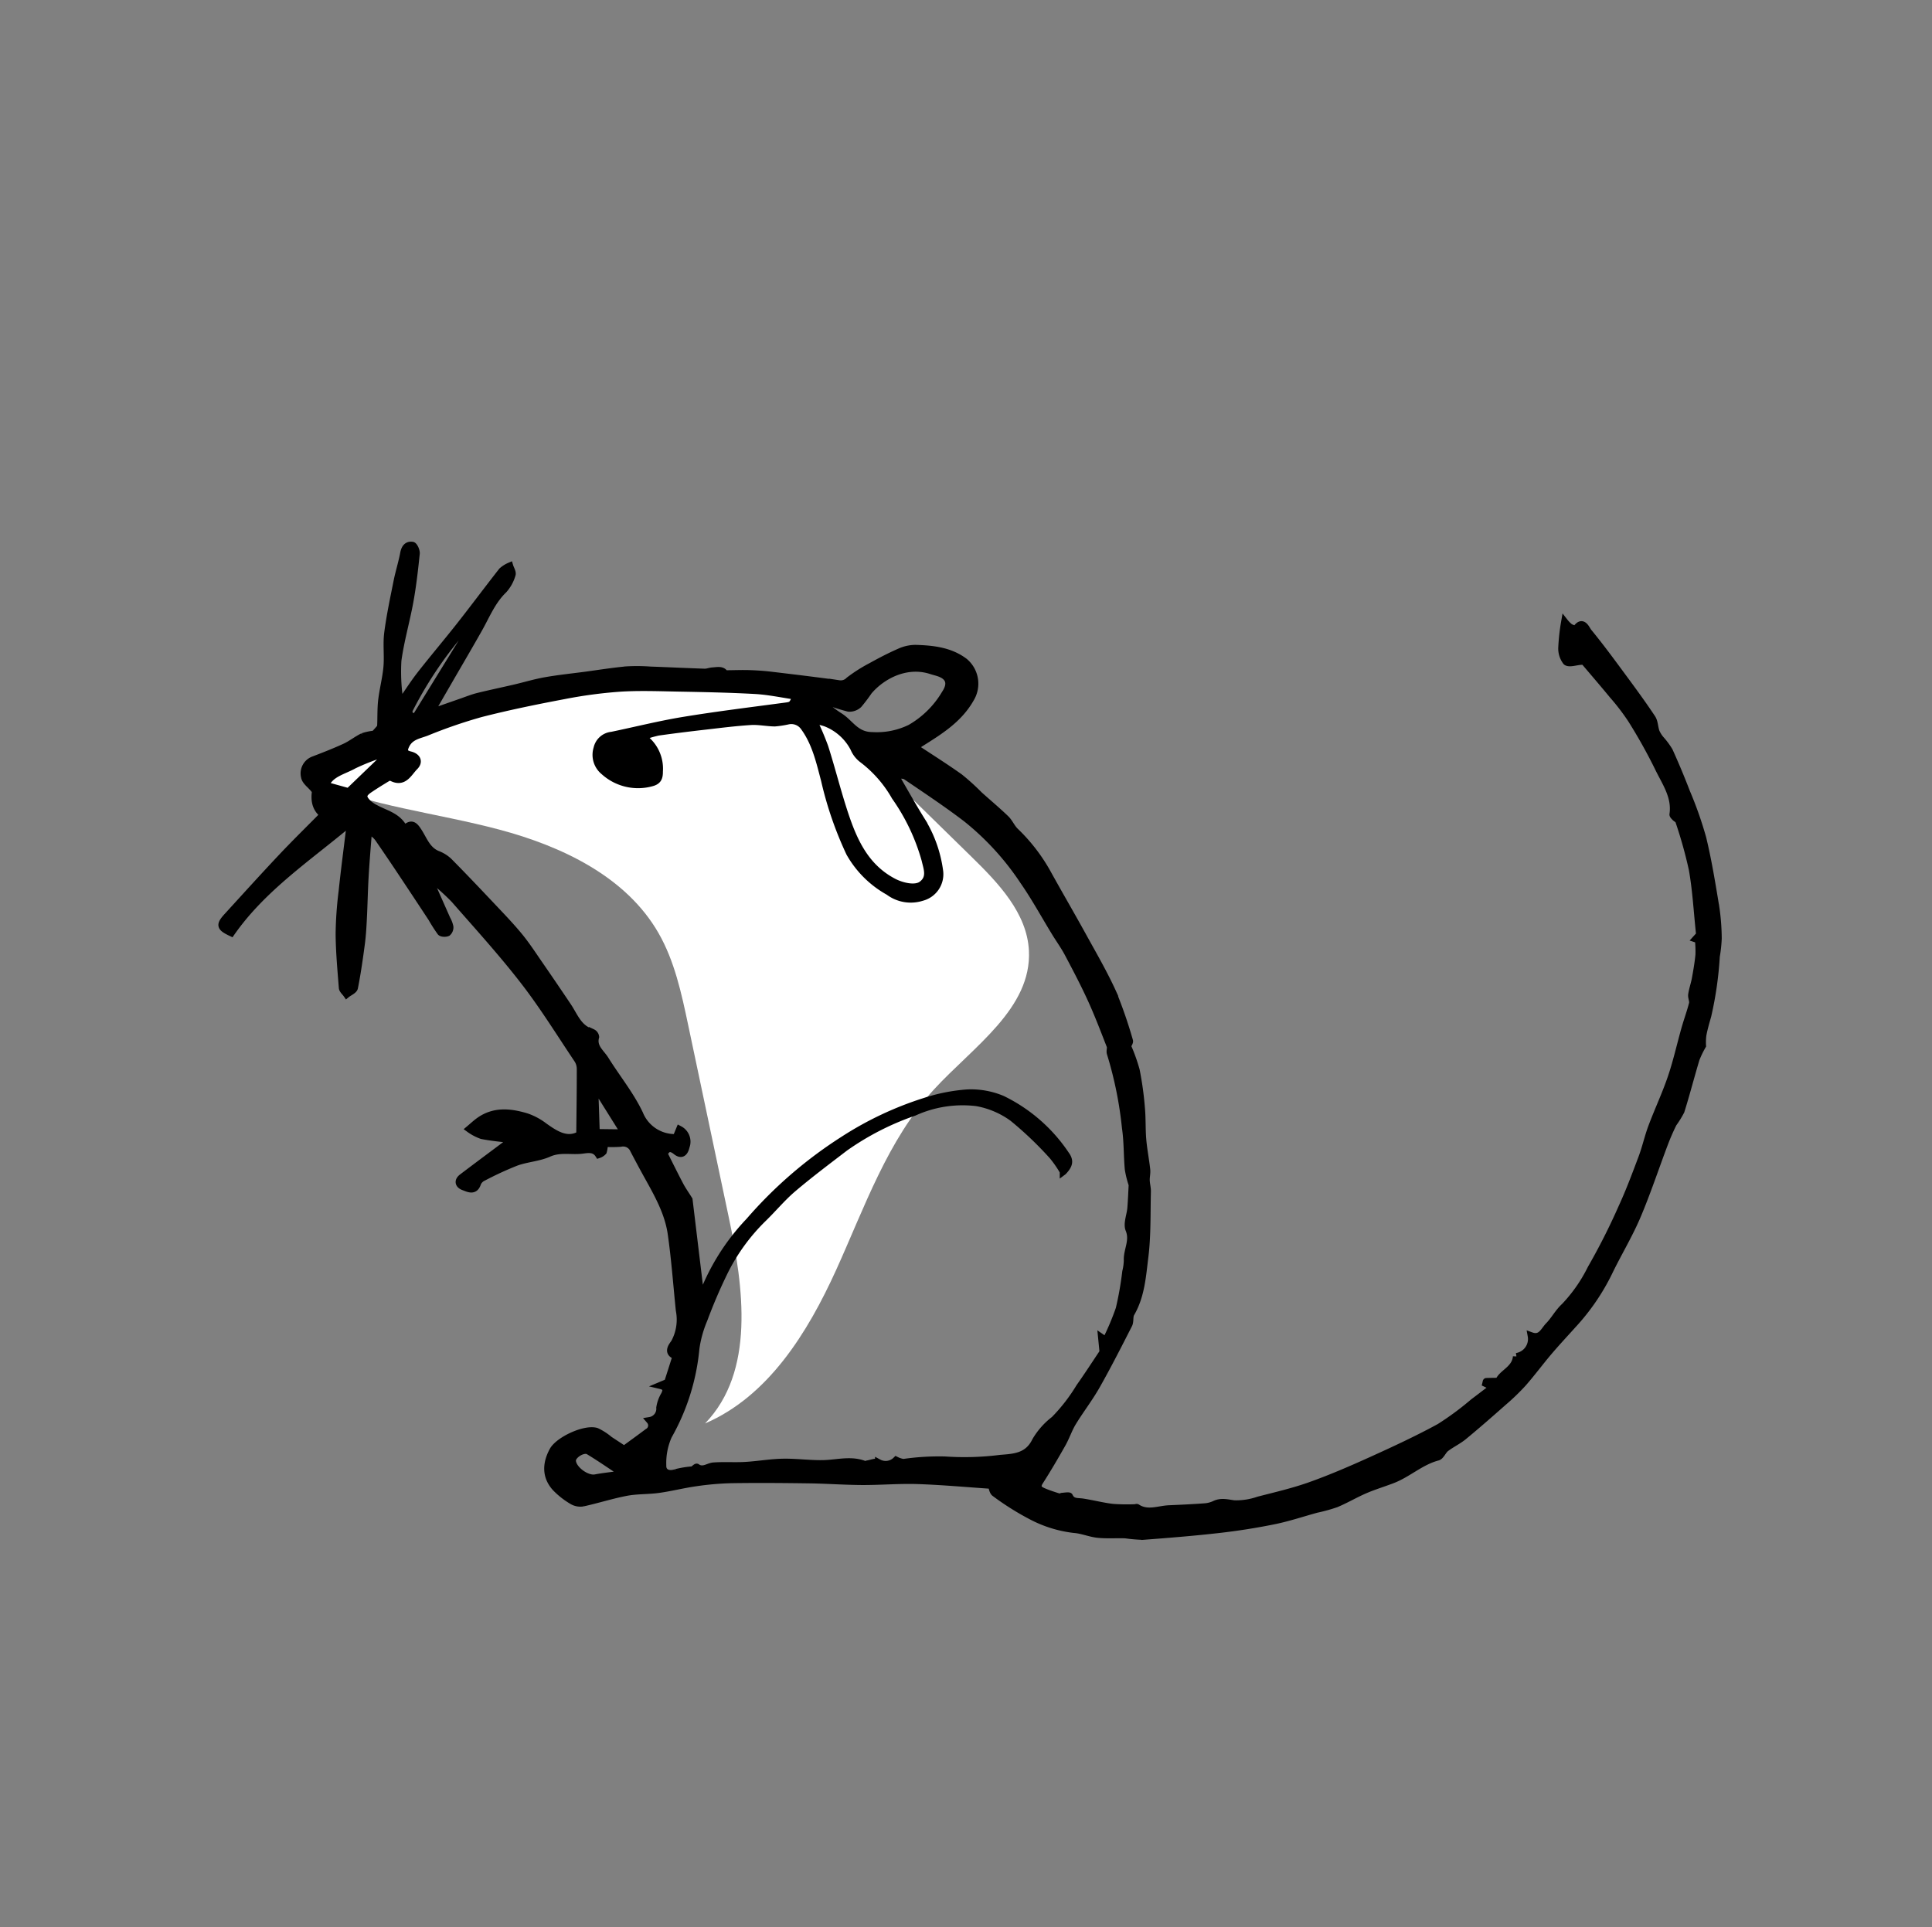 <svg xmlns="http://www.w3.org/2000/svg" width="271.708" height="271.077" viewBox="0 0 271.708 271.077">
  <rect x="0" y="0" width="271.708" height="271.077" fill="#808080" stroke="none"/>
  <g id="Group_10291" data-name="Group 10291" transform="translate(-1366.037 -4368.956)">
    <g id="Group_10248" data-name="Group 10248" transform="translate(1531.755 3885.222) rotate(42)">
      <path id="Path_72" data-name="Path 72" d="M418.332,614.012c-3.728-3.739-9.536-4.183-14.811-4.4l-21.528-.9c-3.679-.154-7.427-.3-10.982.662-4.127,1.119-7.707,3.656-11.089,6.273-15.753,12.191-29.949,28.473-32.721,48.2,8.676-2.937,16.209-8.448,24.361-12.624s17.723-7.04,26.424-4.179c4.309,1.417,8.053,4.129,11.719,6.8l22.355,16.29c8.206,5.98,17.277,13.634,16.933,23.782,4.05-8.8,2.178-19.133-.744-28.365s-6.866-18.421-6.769-28.1C421.562,629.3,424.08,619.777,418.332,614.012Z" transform="translate(-20.799 -141.1)" fill="#fff"/>
      <g id="Group_25" data-name="Group 25" transform="translate(294.498 386.73)">
        <path id="Path_73" data-name="Path 73" d="M476.88,419.469a13.594,13.594,0,0,0,.583,2.006c1.084,2.295,2.262,4.546,3.318,6.853a13.842,13.842,0,0,1,.368,2.028,30.824,30.824,0,0,0,.983,2.945c1.324,3.4,2.8,6.741,3.981,10.187.953,2.788,1.5,5.714,2.331,8.546a30.7,30.7,0,0,1,1.163,8.7c0,1.736-.033,3.472.017,5.207.055,1.91.246,3.817.267,5.727a30.644,30.644,0,0,1-.269,3.79c-.277,2.44-.566,4.881-.929,7.309-.148.992-.553,1.942-.74,2.931-.106.556.225,1.3-.038,1.7-1.349,2.051-1.505,4.542-2.6,6.671-.62,1.208-1.327,2.374-1.892,3.606-.625,1.362-1.072,2.807-1.712,4.16a22.637,22.637,0,0,1-1.546,2.424c-1.111,1.733-2.126,3.537-3.348,5.188-1.554,2.1-3.207,4.137-4.939,6.094-2.372,2.683-4.838,5.285-7.31,7.877a22.32,22.32,0,0,1-1.958,1.479c-.991.829-1.89,1.779-2.929,2.538-.908.664-2.038,1.031-2.924,1.717a17.026,17.026,0,0,1-5.554,2.6,38.162,38.162,0,0,1-6.159,1.081c-.372.05-.806-.357-1.105-.5-2.733,2.148-5.5,4.211-8.137,6.431-1.995,1.68-3.783,3.6-5.732,5.34-1.869,1.665-3.854,3.2-5.737,4.849-2.726,2.387-5.438,4.792-8.093,7.256a40.955,40.955,0,0,0-3.422,3.665c-1.139,1.353-2.122,2.839-3.26,4.194-.977,1.163-2.184,2.141-3.1,3.345-1.267,1.667-2.325,3.49-3.544,5.195a2.211,2.211,0,0,1-1.3.8,10.989,10.989,0,0,1-3.015.2c-2-.214-3.232-1.5-3.749-3.623-.4-1.652,1.221-5.427,2.749-6.117a8.239,8.239,0,0,1,2.128-.344c.831-.125,1.661-.254,2.451-.376.291-1.4.577-2.713.833-4.032a1.05,1.05,0,0,0-.855-1.406,1.676,1.676,0,0,0-.171-2.277,5.076,5.076,0,0,1-.736-1.827c-.2-.643-.455-1.022-1.292-.565l.47-.994c-.473-1.051-.968-2.158-1.472-3.261-.047-.1-.184-.269-.221-.255-1.327.509-1.274-.887-1.351-1.3a6.8,6.8,0,0,0-2.518-3.817c-2.682-2.426-5.293-4.94-8.069-7.254-2.438-2.031-5.471-2.965-8.427-3.989-1.141-.4-2.276-.81-3.408-1.232a1.592,1.592,0,0,0-1.967.535,17.315,17.315,0,0,1-1.7,1.543,3.984,3.984,0,0,1,.674.969,1.539,1.539,0,0,1-.2.744c-1.172-.322-1.729.653-2.3,1.259-1.015,1.08-2.364,1.8-3.028,3.3-.632,1.429-1.824,2.6-2.568,3.993a46.364,46.364,0,0,0-2.015,4.686,1.6,1.6,0,0,0-.069,1.119c.561,1.219-.419,1.438-1.118,1.715-.68.269-1.185-.038-1.027-.861.553-2.9,1.138-5.789,1.706-8.662-1.131.784-2.317,1.69-3.591,2.448a6.86,6.86,0,0,1-1.907.484c.086-.6.132-1.213.265-1.8.567-2.507,2.432-3.848,4.57-4.851a8.73,8.73,0,0,1,2.705-.661c2-.224,3.887-.542,4.529-2.485-2.079-2.356-4.1-4.671-6.16-6.952a2.468,2.468,0,0,0-1.167-.693c-4.306-1.084-8.584-2.34-12.945-3.13-4.956-.9-9.986-1.4-14.993-2a32.844,32.844,0,0,0-3.885-.023l-.128.494q2.553,1.141,5.105,2.283a3.781,3.781,0,0,1,1.029.526.99.99,0,0,1,.31.835c-.117.273-.544.631-.782.594a23.016,23.016,0,0,1-2.236-.617q-4.017-1.053-8.041-2.08c-1.666-.425-3.337-.833-5.008-1.235a3.105,3.105,0,0,0-.809-.073c-.655.02-.906.294-.457.88,1.169,1.523,2.333,3.052,3.536,4.548,1.226,1.525,2.51,3,3.743,4.522.734.9,1.462,1.818,2.12,2.778,1.17,1.706,2.325,3.425,3.383,5.2.19.319-.114.933-.19,1.411-.361-.086-.831-.057-1.064-.278-1.836-1.743-3.7-3.465-5.409-5.332a53.172,53.172,0,0,1-3.686-4.724c-1.8-2.478-3.528-5-5.289-7.505-.107-.152-.23-.293-.354-.448-1.063,7.6-3,15.052-2.045,22.714-1.714.514-1.981.31-1.969-1.377.028-3.751.033-7.5.119-11.252.063-2.76.238-5.518.368-8.39-1.631.133-2.6-.885-3.356-2.216l-.121.425c-.691-.105-1.547.007-2.035-.365a2.034,2.034,0,0,1-.653-2.7c.711-1.4,1.42-2.8,2.037-4.242.38-.886.532-1.868.893-2.764a6.89,6.89,0,0,1,.983-1.34c0-.168.011-.553,0-.937a.916.916,0,0,0-.109-.508c-.758-.926-1.6-1.785-2.295-2.756-.921-1.3-1.649-2.732-2.6-4s-2.218-2.325-3.121-3.63c-1.395-2.015-2.62-4.149-3.873-6.258-.7-1.176-1.26-2.434-1.975-3.6-.4-.656-.424-1.248.165-1.629.209-.135.948.188,1.175.5,1.322,1.816,2.633,3.646,3.814,5.555,1.491,2.412,2.729,4.989,4.318,7.33a26.756,26.756,0,0,0,3.567,3.686c.129.127.4.109.672.174-.192-1.551-.445-3.049-.549-4.558-.2-2.942-.287-5.891-.483-8.833-.214-3.2-.516-6.4-.734-9.6a3.949,3.949,0,0,1,.344-1.243c.364.221.923.363,1.053.68a5.5,5.5,0,0,1,.552,2.362c-.167,2.267.617,4.334,1.092,6.472.642,2.884,1.232,5.78,1.845,8.67.309,1.458.619,2.915.981,4.618.8-1.459,1.522-2.787,2.252-4.112.389-.707.743-1.438,1.194-2.1.984-1.454,2.026-2.868,3.03-4.309.846-1.214,1.613-2.489,2.522-3.653,1.155-1.479,2.417-2.874,3.634-4.3,1.272-1.5,2.5-3.027,3.833-4.471a25.81,25.81,0,0,1,2.488-2.206c1.954-1.636,3.93-3.247,5.88-4.89.289-.244.457-.627.729-.9.539-.538,1.023-1.388,2.044-.547l-.228-.55c.788-.724,1.49-1.41,2.238-2.042s1.537-1.258,2.345-1.83c2.658-1.879,5.321-3.751,8.014-5.578a1.609,1.609,0,0,0,.724-1.3,21.54,21.54,0,0,1,.982-3.54c.486-1.412,1.008-2.818,1.625-4.176A5.431,5.431,0,0,1,357.242,452c1.858-1.574,3.83-3.011,6.375-3.229a4.049,4.049,0,0,1,4.106,3.285c.729,3.255-.16,6.3-1.032,9.365-.1.365-.166.743-.22.989,2.476-.371,4.989-.808,7.52-1.1a32.64,32.64,0,0,1,3.7.011c1.671,0,3.342-.064,5.011-.007.719.024,1.424.383,2.144.414A24.85,24.85,0,0,1,391.985,463c3.222,1.117,6.473,2.151,9.694,3.27,2.879,1,5.793,1.933,8.581,3.147a64.915,64.915,0,0,1,6.275,3.469c.166.1.186.445.3.742a24.635,24.635,0,0,1,3.162,1.7,45.5,45.5,0,0,1,4.077,3.433c1.1,1.01,2.047,2.174,3.135,3.193,1.038.973,2.186,1.828,3.25,2.774.369.329.607.8.953,1.162.371.387.847.679,1.194,1.084,1.989,2.328,4.129,4.554,5.873,7.056,1.548,2.222,3.29,4.411,3.871,7.2.1.5.689.884.823,1.383.838,3.127,1.68,6.256,2.38,9.415.443,2,.591,4.063.969,6.079.205,1.094.677,2.136.92,3.226.448,2.013.864,4.036,1.2,6.07.161.982.721.9,1.351.684.737-.25,1.449-.578,2.16-.9.111-.05.138-.262.239-.365.241-.247.612-.724.739-.668.881.382,1.327-.256,1.921-.645,1.19-.781,2.463-1.438,3.627-2.254a27.524,27.524,0,0,0,2.368-2.063c.08-.071.133-.219.215-.232,1.737-.27,2.392-1.836,3.468-2.891,1.192-1.169,2.379-2.344,3.535-3.549a3.923,3.923,0,0,0,.794-1.2c.39-.955,1.194-1.331,1.988-1.877a9.529,9.529,0,0,0,2.2-2.69c1.4-2.11,2.863-4.2,4.063-6.425,1.46-2.707,2.747-5.513,3.98-8.332,1.426-3.262,2.831-6.544,4.011-9.9a40.96,40.96,0,0,0,1.182-5.772c.212-1.091.415-2.183.663-3.489l-1.109.331c-.067-.126-.145-.236-.13-.25.36-.348.73-.686,1.268-1.182-.463-1.181.631-2.815-.474-4.263a2.5,2.5,0,0,0-.411-3.562c1.365-.555.838-1.737.876-2.689.047-1.162-.271-2.348-.153-3.494a21.624,21.624,0,0,0-.807-6.482,90.975,90.975,0,0,0-2.519-9.286c-.748-2.407-1.679-4.76-2.6-7.108-.552-1.4-1.311-2.724-1.862-4.127-.911-2.318-1.632-4.715-2.614-7-.937-2.182-2.118-4.259-3.167-6.394-.54-1.1-.991-2.24-1.561-3.32-.186-.352-.7-.52-.93-.863-.419-.628-.707-1.342-1.1-1.986-.6-.973-1.21-1.944-1.889-2.862a15.731,15.731,0,0,0-1.481-1.527l-.341.15v-1.106l-.217.125c-2.271-2.041-4.365-4.131-6.68-5.937a62.721,62.721,0,0,0-5.991-3.8c-.175-.107-.474,0-.714-.016-.175-.014-.436-.015-.509-.123-1.423-2.138-3.844-2.625-5.975-3.507a74.327,74.327,0,0,0-7.291-2.481,31.149,31.149,0,0,0-4.228-.793c-2.219-.335-4.447-.614-6.671-.917l.129.363c-.5.509-.98,1.41-1.491,1.425a3.051,3.051,0,0,1-1.862-1.145,28.851,28.851,0,0,1-2.049-2.867,4.486,4.486,0,0,0,1.046.058c.3-.077.823-.293.81-.383-.253-1.673,1.09-.936,1.555-.865,2.637.4,5.255.945,7.871,1.481,2.31.474,4.621.954,6.9,1.54.622.159,1.124.746,1.719,1.066a4.337,4.337,0,0,0,1.152.335,10.577,10.577,0,0,1,2.027.41q2.891,1.265,5.707,2.7a53.139,53.139,0,0,1,5.979,3.263c2.739,1.874,5.332,3.966,7.928,6.039a31.212,31.212,0,0,1,3.158,3.016,19.376,19.376,0,0,1,1.469,2.036,50.3,50.3,0,0,1,4.7,7.012c.411.836.815,1.68,1.3,2.471A8.061,8.061,0,0,0,476.88,419.469Zm-54.962,73.3a15.8,15.8,0,0,0-2.593-.612,50.6,50.6,0,0,0-7.729-.224,12.266,12.266,0,0,0-5.211,1.784,16.472,16.472,0,0,0-5.631,6.9,38.67,38.67,0,0,0-3.9,10.214c-.568,3.048-1.167,6.094-1.579,9.164-.263,1.957-.17,3.959-.305,5.935a27.715,27.715,0,0,0,.924,9.062,73.083,73.083,0,0,0,2.4,7.075,16.179,16.179,0,0,0,1.871,3.765,30.614,30.614,0,0,1,5.366,11.728,9.372,9.372,0,0,0,2.185,3.624c.672.814,1.58.431,2.078-.509a13.213,13.213,0,0,1,1.52-1.875c0-.019.036-.62.139-.632,1.056-.126,1.1-1.145,1.643-1.708,1.023-1.064,2.207-1.973,3.246-3.023,1.251-1.263,2.351-2.682,3.647-3.894,1.434-1.342,3.1-2.435,4.507-3.8,1.351-1.319,2.383-2.976,4.275-3.662.1-.037.14-.227.226-.33.336-.405.615-1.052,1.031-1.159a2.092,2.092,0,0,0,1.592-1.912,3.491,3.491,0,0,0,.979-.44,34.813,34.813,0,0,1,4.122-4.183,40.077,40.077,0,0,0,5.633-5.379c1.346-1.419,2.708-2.75,2.018-5.14a10.286,10.286,0,0,1-.035-3.98,24.768,24.768,0,0,0-.428-5.774c-.222-1.917-.534-3.823-.826-5.872l-1.522-1.388.717-.093a37,37,0,0,0-1.58-4.571,46.893,46.893,0,0,0-2.816-4.5,7.4,7.4,0,0,0-.884-1.308c-1.028-1.024-1.193-2.653-2.739-3.4-.807-.388-1.206-1.6-1.825-2.411-.669-.877-1.379-1.723-2.06-2.569a13.782,13.782,0,0,1-1.865-1.256c-1.426-1.32-2.695-2.822-4.188-4.055a54.142,54.142,0,0,0-8.595-6.37c-.3-.161-.441-.618-.741-.768-2.1-1.055-4.2-2.134-6.355-3.07-2.2-.956-4.457-1.789-6.711-2.614-1.082-.4-2.219-.641-3.326-.97-2.728-.81-5.421-1.764-8.186-2.411A38.328,38.328,0,0,0,378.584,465c-3.441.277-6.864.788-10.287,1.254-.4.054-.742.478-1.361.9,2.58.826,4.776,1.583,7.006,2.227a17.988,17.988,0,0,1,6.821,3.668,3.355,3.355,0,0,1,.591,4.34,5.166,5.166,0,0,1-4.017,2.565,14.213,14.213,0,0,1-7.717-.373,50.461,50.461,0,0,1-9.484-5.255c-2.249-1.472-4.456-3.049-7.182-3.614a2.177,2.177,0,0,0-2.247.9,13.908,13.908,0,0,1-1.165,1.416c-.844.74-1.85,1.309-2.631,2.1-1.489,1.518-2.88,3.133-4.288,4.728-1.49,1.688-2.97,3.385-4.414,5.112A17.479,17.479,0,0,0,337,486.937a5.4,5.4,0,0,1,5.053,2.033c.585.633.746,1.119.295,1.842a7.124,7.124,0,0,1-6.07,3.365,3.016,3.016,0,0,1-2.909-1.766,2.338,2.338,0,0,1,.308-2.74c2.026-2.762,3.938-5.615,6.075-8.288,2.973-3.717,6.1-7.312,9.184-10.94.747-.878.788-.843.313-2.212-1.618,1.081-3.293,2.035-4.777,3.225-2.86,2.3-5.632,4.7-8.405,7.106-2.037,1.765-4.118,3.5-5.995,5.423a65.179,65.179,0,0,0-5.125,6.026c-2.416,3.172-4.793,6.384-7,9.706a69.8,69.8,0,0,0-3.914,7.06c-.5.995-1.321,1.921-.945,3.268.256.917.637,1.036,1.36.646.89-.48,1.629-.191,1.577.8-.064,1.22.521,2.827-1.407,3.308a.683.683,0,0,0-.371.423c-.291.955-.572,1.914-.812,2.883-.3,1.193,0,1.569,1.264,1.6a4.578,4.578,0,0,0,1.153-.172c1.617-.381,3.153-1.329,4.986-.53.058-1.419.677-1.366,1.733-1.073,1.313.364,2.616,1.109,4.095.576a4.786,4.786,0,0,1,1.838-.33c2.841.163,5.678.385,8.515.617,1.949.159,3.9.291,5.836.578,1.61.239,3.195.667,4.783,1.044q3.467.823,6.923,1.694c1.663.417,3.268,1.368,5.062.444a.79.79,0,0,1,.746.158c.669,1.344,2.049,1.138,3.153,1.458,2.9.838,5.939,1.3,8.7,2.454a5.342,5.342,0,0,0,6.05-.966l-.416-1.17a1.943,1.943,0,0,1,2.283,1.163c.466.834.36,1.4-.59,1.451-1.042.059-1.268.524-1.008,1.39,1.56.605,3.074,1.215,4.606,1.778.7.258,1.439.423,2.315.674l10.6,9.256a31.236,31.236,0,0,1-2.292-12.685,60.579,60.579,0,0,1,2.181-17.358,47.337,47.337,0,0,1,4.883-11.661,25.178,25.178,0,0,1,3.626-4.861,11.322,11.322,0,0,1,4.286-2.68,22.694,22.694,0,0,1,11.848-.183C421.62,490.989,421.946,491.5,421.919,492.765Zm-68.555-23.63a39.192,39.192,0,0,1,3.681,1.713c2.811,1.645,5.514,3.476,8.342,5.089,3.543,2.02,7.2,3.626,11.487,2.548,1.363-.343,3.023-1.281,3.252-2.38.332-1.591-.948-2.184-1.946-2.888a28.876,28.876,0,0,0-9.121-3.8,17.226,17.226,0,0,0-6.956-.827,3.744,3.744,0,0,1-1.91-.356,7.566,7.566,0,0,0-5.229-.023A6.487,6.487,0,0,0,353.363,469.135Zm-.77-3.129.125.537c1-.1,2.01-.137,3-.311,1.71-.3,3.451.5,5.179-1.023a10.736,10.736,0,0,0,3.3-4.412,13.478,13.478,0,0,0,.39-6.892c-.249-1.631-1.149-2.19-2.666-1.519-.314.139-.616.307-.93.446-3.322,1.468-4.69,5.072-4.611,8.034a23.036,23.036,0,0,1,.2,2.345,1.877,1.877,0,0,1-.72,1.329A33.254,33.254,0,0,1,352.593,466.006Zm-43.743,25.926c-.473.327-.654.394-.653.459a55.8,55.8,0,0,0,1.855,13.453c.157.6.555.938,1.413.385C310.613,501.57,309.752,496.859,308.851,491.932Zm3.182,20.767-.217-.105a31.4,31.4,0,0,0-2.281,4.454c-.528,1.578-1.718,3.135-1.058,4.773l3.01-1.5C311.661,517.88,311.847,515.289,312.032,512.7Zm92.4,53.058c-2.084.315-3.952.546-5.8.9-.834.161-1.346,1.949-.814,2.523.826.892,3.288.644,4.038-.345C402.593,567.874,403.408,566.979,404.437,565.757Zm-32.022-35.71-7.569-2.167,4.6,4.773Zm-60.224,2.748,1.326-8.7C312.045,525.73,311.216,531.327,312.191,532.794Zm13.957,3.488c-.578-1.791-5.848-8.426-7.659-9.393Z" transform="translate(-294.498 -386.73)" stroke="#000" stroke-width="1"/>
      </g>
    </g>
  </g>
</svg>
